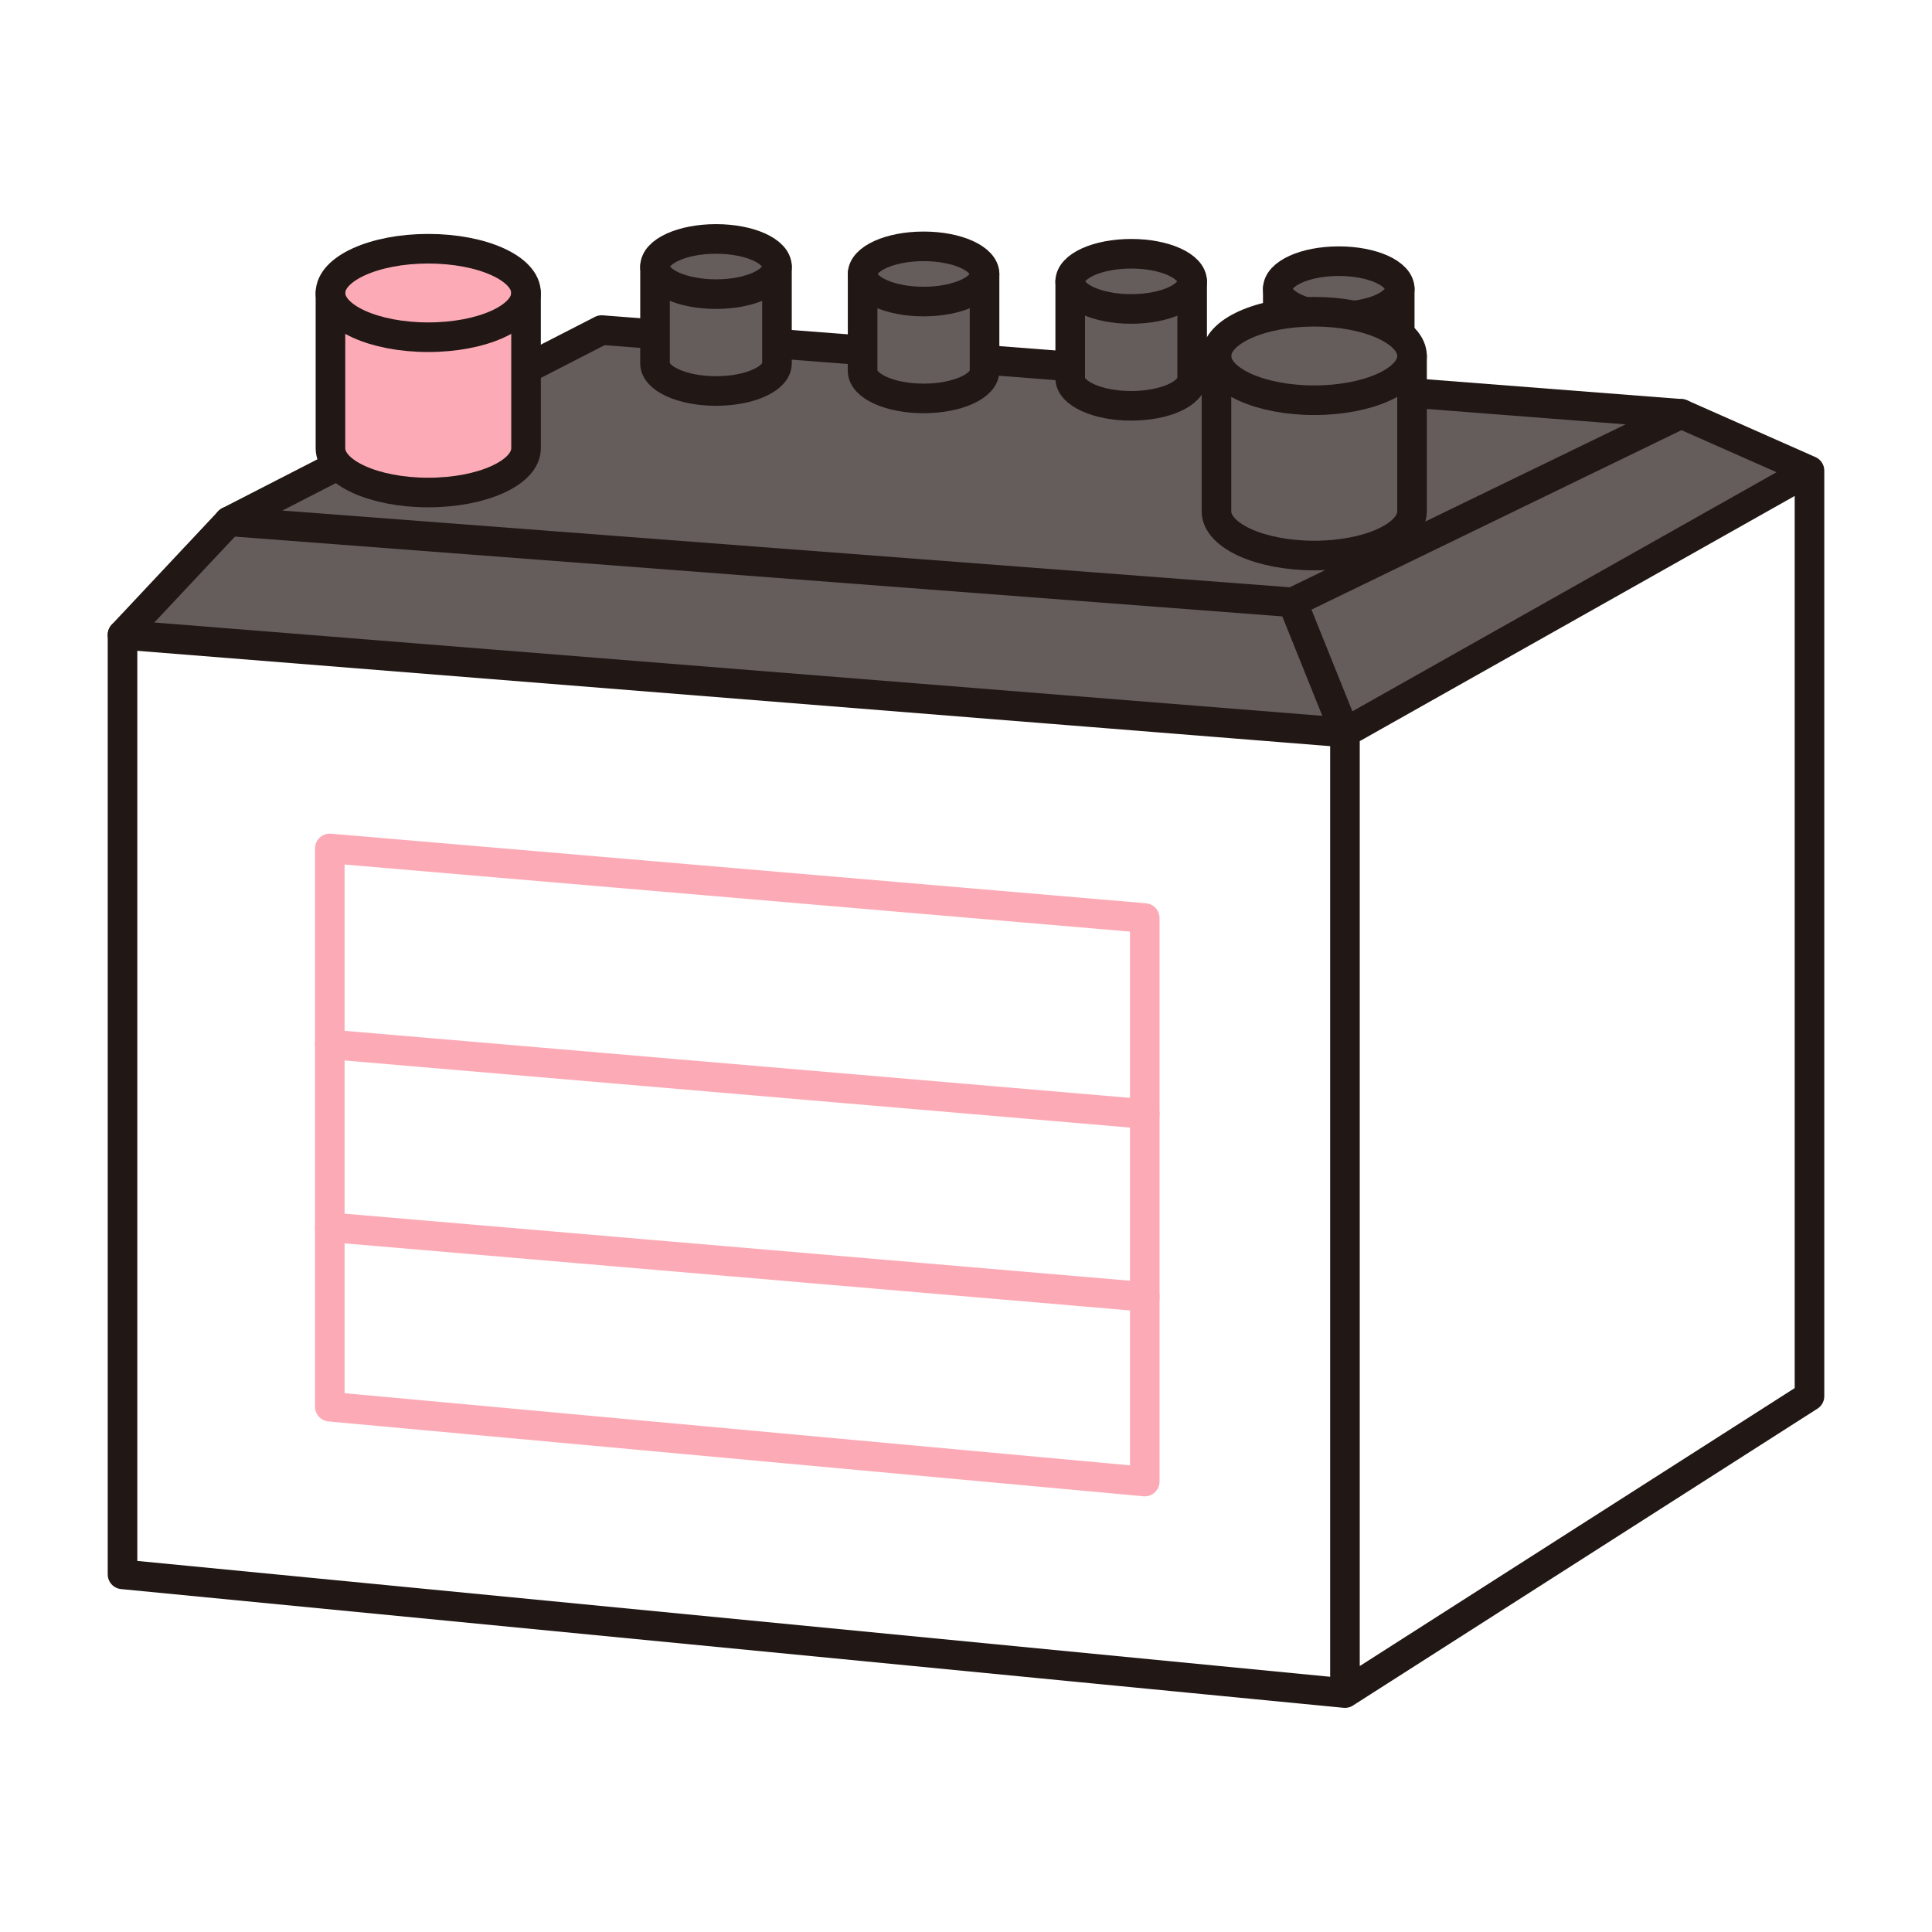 <?xml version="1.0" encoding="UTF-8"?>
<svg xmlns="http://www.w3.org/2000/svg" width="80.612mm" height="80.612mm" version="1.1" viewBox="0 0 228.505 228.505">
  <defs>
    <style>
      .cls-1 {
        fill: #fcabb6;
      }

      .cls-2 {
        stroke: #211715;
      }

      .cls-2, .cls-3 {
        fill: none;
        stroke-linecap: round;
        stroke-linejoin: round;
        stroke-width: 3.5px;
      }

      .cls-4 {
        fill: #fff;
      }

      .cls-5 {
        fill: #645d5c;
      }

      .cls-3 {
        stroke: #fcabb6;
      }
    </style>
  </defs>
  <!-- Generator: Adobe Illustrator 28.6.0, SVG Export Plug-In . SVG Version: 1.2.0 Build 709)  -->
  <g>
    <g id="_レイヤー_1" data-name="レイヤー_1">
      <rect class="cls-4" width="228.505" height="228.505"/>
      <g>
        <g>
          <polygon class="cls-4" points="135.395 108.578 135.395 131.754 39.007 123.523 39.007 100.347 135.395 108.578"/>
          <polygon class="cls-4" points="135.395 153.382 135.395 175.228 39.007 166.376 39.007 145.151 135.395 153.382"/>
          <polygon class="cls-4" points="135.395 131.754 135.395 153.382 39.007 145.151 39.007 123.523 135.395 131.754"/>
          <polygon class="cls-4" points="214.015 55.664 214.015 165.133 159.073 200.246 159.073 86.634 214.015 55.664"/>
          <path class="cls-4" d="M159.073,86.634v113.612l-144.582-14.041v-111.127l144.582,11.555ZM135.395,175.228v-66.65l-96.388-8.23v66.028l96.388,8.852Z"/>
          <polygon class="cls-5" points="214.015 55.664 159.073 86.634 152.881 71.241 198.84 48.948 214.015 55.664"/>
          <polygon class="cls-5" points="152.881 71.241 159.073 86.634 14.49 75.079 27.081 61.659 152.881 71.241"/>
          <polygon class="cls-5" points="198.84 48.948 152.881 71.241 27.081 61.659 71.155 39.039 198.84 48.948"/>
          <line class="cls-2" x1="159.073" y1="86.634" x2="14.49" y2="75.079"/>
          <polyline class="cls-2" points="214.015 55.664 198.84 48.948 152.881 71.241 27.081 61.659 14.49 75.079 14.49 186.205 159.073 200.246 159.073 86.634 214.015 55.664 214.015 165.133 159.073 200.246"/>
          <line class="cls-2" x1="152.881" y1="71.241" x2="159.073" y2="86.634"/>
          <polyline class="cls-2" points="198.84 48.948 71.155 39.039 27.081 61.659"/>
          <polygon class="cls-3" points="135.395 153.382 135.395 175.228 39.007 166.376 39.007 145.151 39.007 123.523 39.007 100.347 135.395 108.578 135.395 131.754 135.395 153.382"/>
          <line class="cls-3" x1="39.007" y1="123.523" x2="135.395" y2="131.754"/>
          <line class="cls-3" x1="39.007" y1="145.151" x2="135.395" y2="153.382"/>
        </g>
        <g>
          <path class="cls-1" d="M50.649,39.883c6.388,0,11.566-2.344,11.566-5.233v18.368c0,2.889-5.178,5.233-11.566,5.233s-11.566-2.344-11.566-5.233v-18.368c0,2.889,5.178,5.233,11.566,5.233Z"/>
          <path class="cls-1" d="M62.216,34.651c0,2.889-5.178,5.233-11.566,5.233s-11.566-2.344-11.566-5.233,5.178-5.233,11.566-5.233,11.566,2.333,11.566,5.233Z"/>
          <path class="cls-2" d="M62.216,34.651c0,2.889-5.178,5.233-11.566,5.233s-11.566-2.344-11.566-5.233,5.178-5.233,11.566-5.233,11.566,2.333,11.566,5.233Z"/>
          <path class="cls-2" d="M62.216,34.651v18.368c0,2.889-5.178,5.233-11.566,5.233s-11.566-2.344-11.566-5.233v-18.368"/>
        </g>
        <g>
          <path class="cls-5" d="M91.895,31.53c0,1.799-3.227,3.259-7.206,3.259s-7.217-1.461-7.217-3.259c0-1.81,3.227-3.27,7.217-3.27s7.206,1.461,7.206,3.27Z"/>
          <path class="cls-5" d="M84.689,34.789c3.979,0,7.206-1.461,7.206-3.259v11.457c0,1.799-3.227,3.259-7.206,3.259s-7.217-1.461-7.217-3.259v-11.457c0,1.799,3.227,3.259,7.217,3.259Z"/>
          <path class="cls-2" d="M91.895,31.53c0,1.799-3.227,3.259-7.206,3.259s-7.217-1.461-7.217-3.259c0-1.81,3.227-3.27,7.217-3.27s7.206,1.461,7.206,3.27Z"/>
          <path class="cls-2" d="M91.895,31.53v11.457c0,1.799-3.227,3.259-7.206,3.259s-7.217-1.461-7.217-3.259v-11.457"/>
        </g>
        <g>
          <path class="cls-5" d="M116.447,32.407c0,1.799-3.227,3.259-7.206,3.259s-7.217-1.461-7.217-3.259c0-1.81,3.227-3.27,7.217-3.27s7.206,1.461,7.206,3.27Z"/>
          <path class="cls-5" d="M109.242,35.666c3.979,0,7.206-1.461,7.206-3.259v11.457c0,1.799-3.227,3.259-7.206,3.259s-7.217-1.461-7.217-3.259v-11.457c0,1.799,3.227,3.259,7.217,3.259Z"/>
          <path class="cls-2" d="M116.447,32.407c0,1.799-3.227,3.259-7.206,3.259s-7.217-1.461-7.217-3.259c0-1.81,3.227-3.27,7.217-3.27s7.206,1.461,7.206,3.27Z"/>
          <path class="cls-2" d="M116.447,32.407v11.457c0,1.799-3.227,3.259-7.206,3.259s-7.217-1.461-7.217-3.259v-11.457"/>
        </g>
        <g>
          <path class="cls-5" d="M141,33.283c0,1.799-3.227,3.259-7.206,3.259s-7.217-1.461-7.217-3.259c0-1.81,3.227-3.27,7.217-3.27s7.206,1.461,7.206,3.27Z"/>
          <path class="cls-5" d="M133.794,36.543c3.979,0,7.206-1.461,7.206-3.259v11.457c0,1.799-3.227,3.259-7.206,3.259s-7.217-1.461-7.217-3.259v-11.457c0,1.799,3.227,3.259,7.217,3.259Z"/>
          <path class="cls-2" d="M141,33.283c0,1.799-3.227,3.259-7.206,3.259s-7.217-1.461-7.217-3.259c0-1.81,3.227-3.27,7.217-3.27s7.206,1.461,7.206,3.27Z"/>
          <path class="cls-2" d="M141,33.283v11.457c0,1.799-3.227,3.259-7.206,3.259s-7.217-1.461-7.217-3.259v-11.457"/>
        </g>
        <g>
          <path class="cls-5" d="M165.552,34.16c0,1.799-3.227,3.259-7.206,3.259s-7.217-1.461-7.217-3.259c0-1.81,3.227-3.27,7.217-3.27s7.206,1.461,7.206,3.27Z"/>
          <path class="cls-5" d="M158.346,37.42c3.979,0,7.206-1.461,7.206-3.259v11.457c0,1.799-3.227,3.259-7.206,3.259s-7.217-1.461-7.217-3.259v-11.457c0,1.799,3.227,3.259,7.217,3.259Z"/>
          <path class="cls-2" d="M165.552,34.16c0,1.799-3.227,3.259-7.206,3.259s-7.217-1.461-7.217-3.259c0-1.81,3.227-3.27,7.217-3.27s7.206,1.461,7.206,3.27Z"/>
          <path class="cls-2" d="M165.552,34.16v11.457c0,1.799-3.227,3.259-7.206,3.259s-7.217-1.461-7.217-3.259v-11.457"/>
        </g>
        <g>
          <path class="cls-5" d="M167.007,42.104c0,2.889-5.178,5.233-11.566,5.233s-11.566-2.344-11.566-5.233,5.178-5.233,11.566-5.233,11.566,2.333,11.566,5.233Z"/>
          <path class="cls-5" d="M155.441,47.337c6.388,0,11.566-2.344,11.566-5.233v18.368c0,2.889-5.178,5.233-11.566,5.233s-11.566-2.344-11.566-5.233v-18.368c0,2.889,5.178,5.233,11.566,5.233Z"/>
          <path class="cls-2" d="M167.007,42.104c0,2.889-5.178,5.233-11.566,5.233s-11.566-2.344-11.566-5.233,5.178-5.233,11.566-5.233,11.566,2.333,11.566,5.233Z"/>
          <path class="cls-2" d="M167.007,42.104v18.368c0,2.889-5.178,5.233-11.566,5.233s-11.566-2.344-11.566-5.233v-18.368"/>
        </g>
      </g>
    </g>
  </g>
</svg>